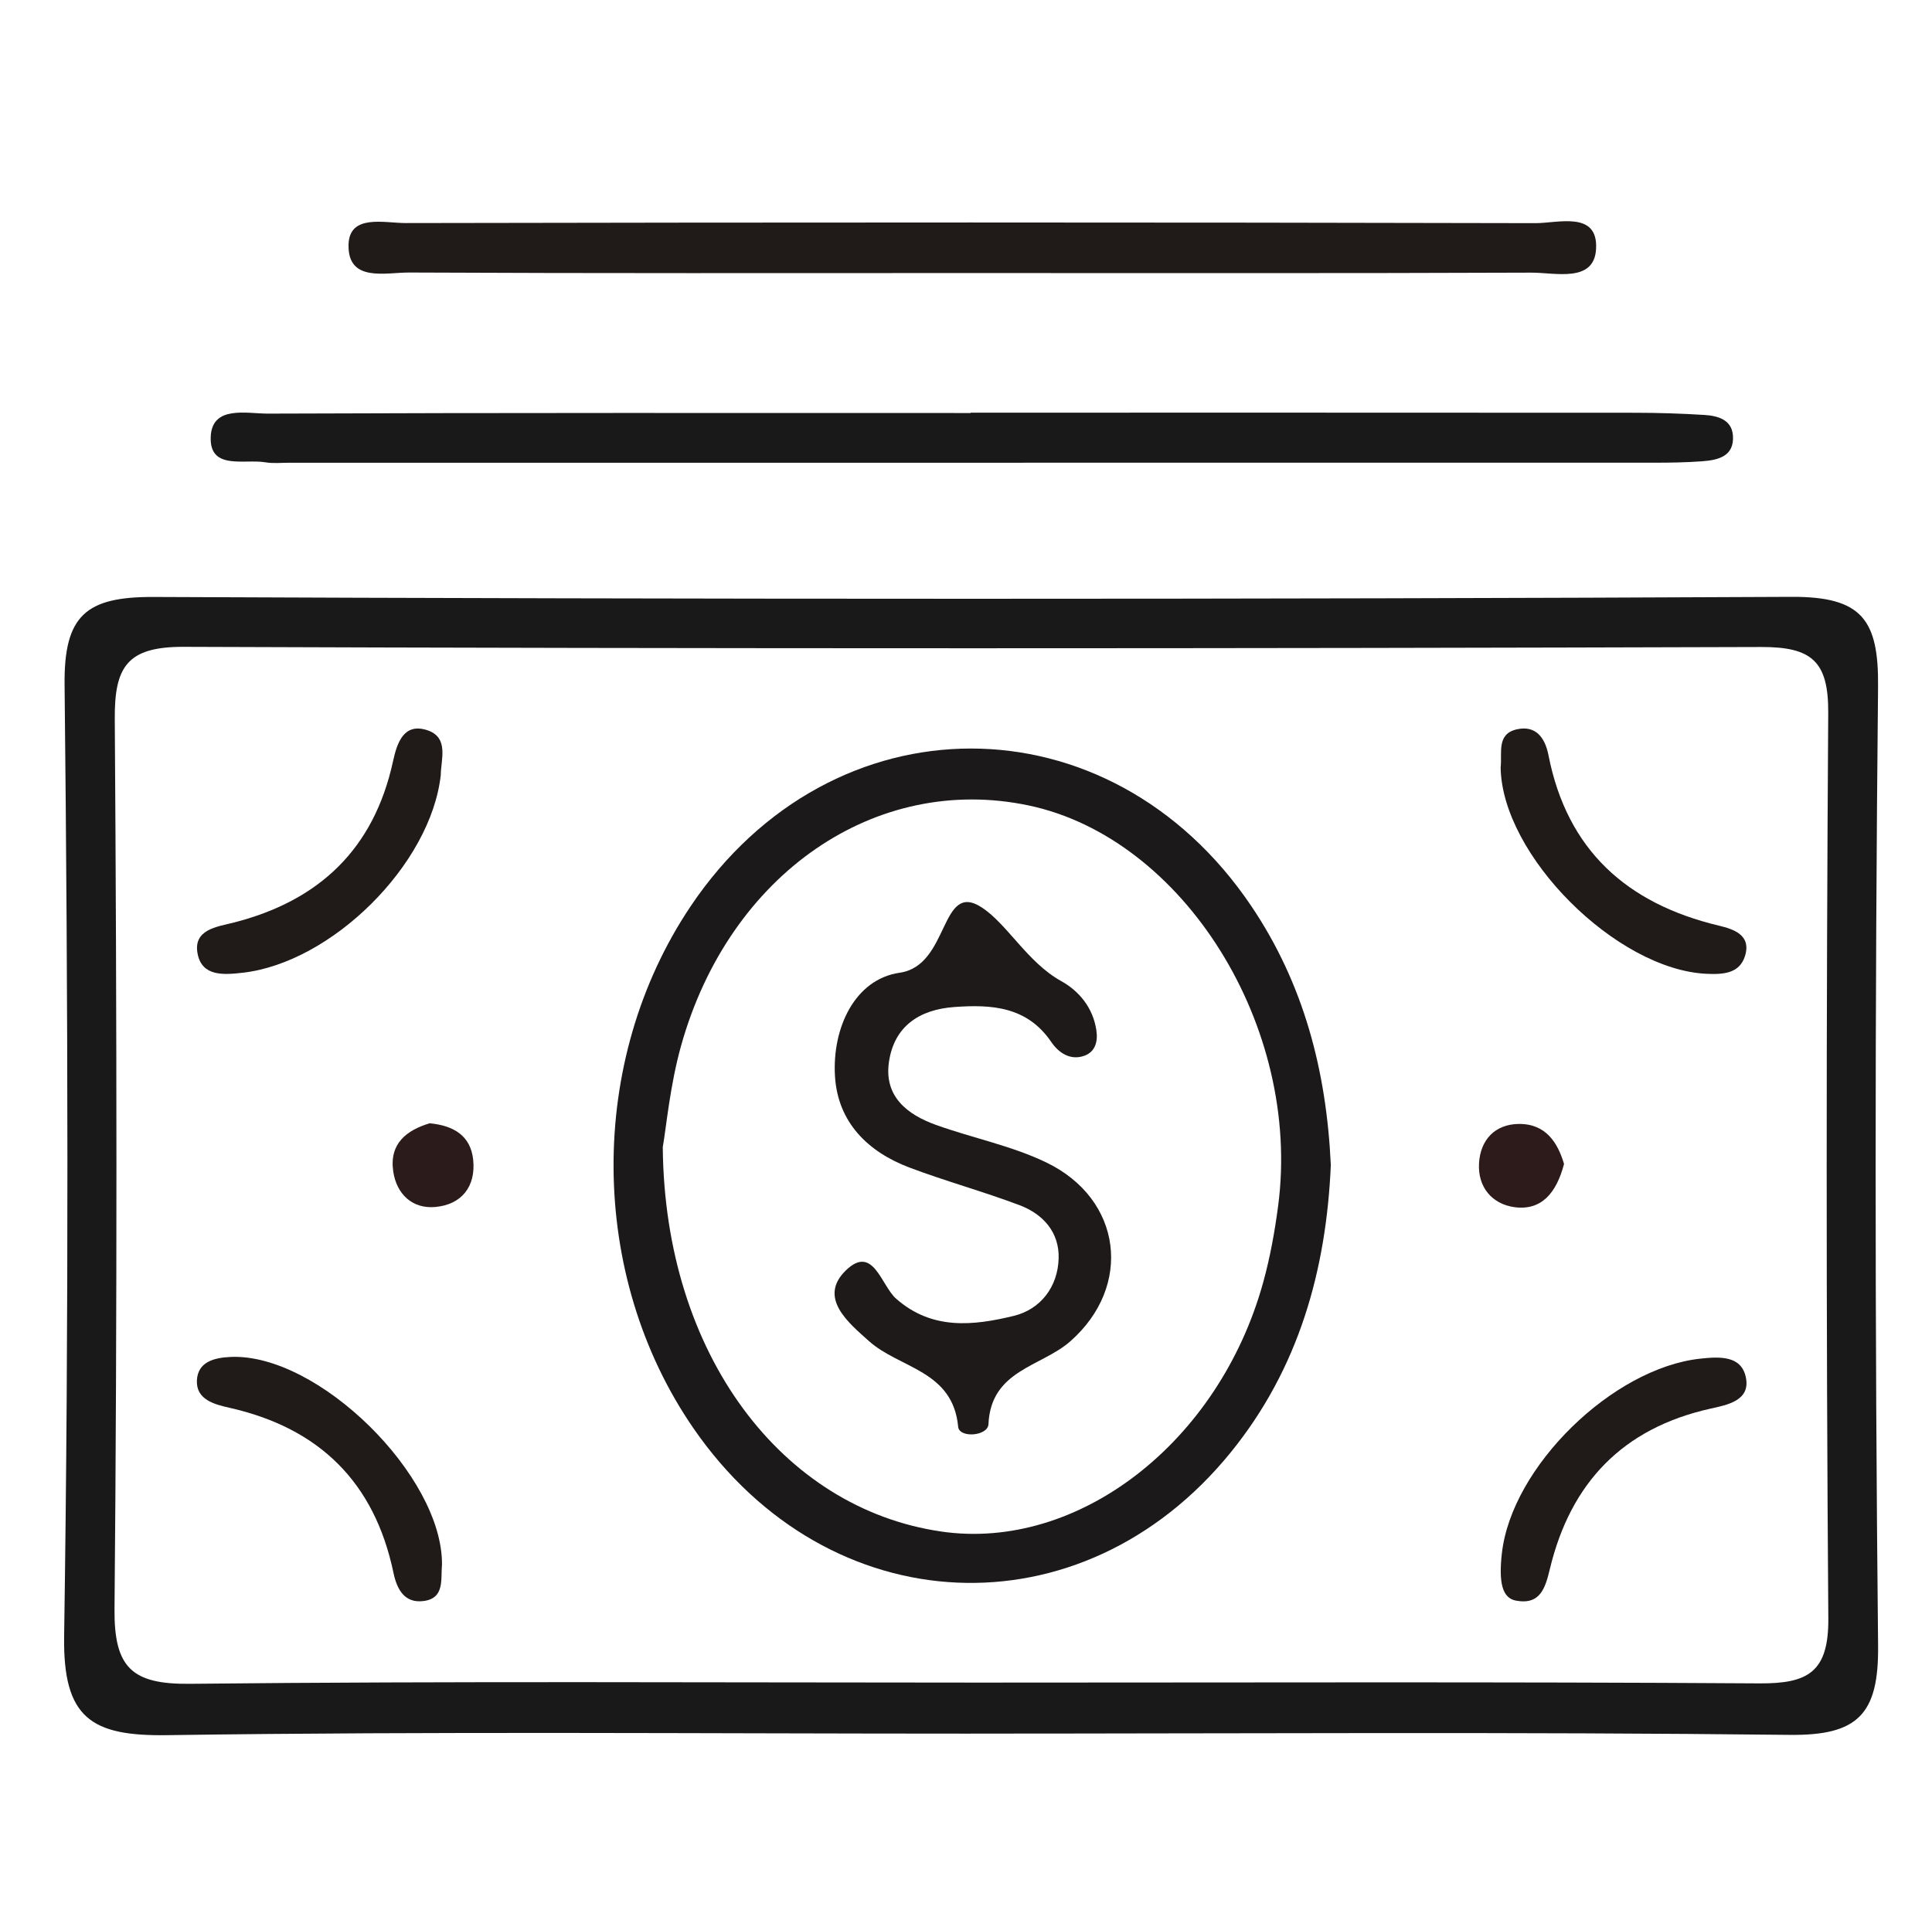 <?xml version="1.0" encoding="UTF-8"?><svg id="Layer_1" xmlns="http://www.w3.org/2000/svg" viewBox="0 0 809.48 801.72"><path d="m406.7,172.94c92.68,0,185.37-.03,278.05.04,9.81,0,19.63.31,29.41.92,5.53.35,11.43,1.96,11.91,8.61.64,8.77-6.21,10.32-12.98,10.81-6.52.48-13.07.59-19.61.59-190.82.03-381.64.02-572.46.02-3.27,0-6.61.36-9.8-.18-8.81-1.5-23.52,3.47-22.93-10.71.55-13.3,15.16-9.67,24-9.7,98.13-.4,196.27-.25,294.41-.25v-.13Z" style="fill:#191919; stroke-width:0px;"/><path d="m406.51,114.43c-78.35,0-156.7.16-235.05-.22-9.83-.05-25.71,4.24-25.43-11.55.24-13.15,15.12-9.16,23.94-9.18,157.79-.31,315.58-.34,473.37.04,9.45.02,26.3-5.28,25.39,10.83-.8,14.29-17.05,9.87-27.17,9.91-78.35.31-156.7.17-235.05.17Z" style="fill:#201a19; stroke-width:0px;"/><path d="m406.66,726.54c-112.2,0-224.42-.99-336.6.64-31.77.46-43.71-7.06-43.19-41.51,1.99-132.87,1.61-265.79.19-398.67-.31-29.11,8.97-36.94,37.29-36.82,228.76.99,457.53,1.05,686.29-.05,29.51-.14,36.52,9.62,36.24,37.67-1.34,133.97-1.37,267.97.01,401.94.3,28.8-8.56,37.65-37.08,37.32-114.37-1.3-228.76-.54-343.14-.53Zm330.52-21.06c20.29.13,29.03-4.68,28.86-27.21-.94-126.49-.87-253-.04-379.49.14-21.57-6.81-27.7-28.11-27.63-220.29.68-440.59.75-660.88-.07-23.7-.09-29.08,8.27-28.92,30.26.86,124.31,1.03,248.64-.11,372.95-.22,24.61,7.27,31.63,31.59,31.37,110.13-1.17,220.29-.51,330.44-.51,109.06,0,218.12-.38,327.17.33Z" style="fill:#1a1919; stroke-width:0px;"/><path d="m629.26,651.03c4.03-36.36,46.45-77.73,83.23-81.65,8.13-.87,16.94-1.26,18.94,7.58,2.28,10.06-7.83,11.83-14.82,13.39-36.71,8.2-58.52,31.06-67.21,67.06-1.91,7.89-3.94,15.33-14.26,13.38-5.69-1.07-7.25-7.44-5.89-19.75Z" style="fill:#201a19; stroke-width:0px;"/><path d="m185.18,655.71c-.56,6.18,1.23,14.19-7.83,15.27-7.91.95-11.05-4.95-12.5-11.88-7.95-37.93-31.07-60.66-68.78-69.14-6.12-1.38-13.96-3.37-13.57-11.44.37-7.75,7.15-9.55,14.19-9.85,36.54-1.57,88.81,49.78,88.5,87.04Z" style="fill:#201a19; stroke-width:0px;"/><path d="m184.68,324.78c-4.17,37.69-45.83,78.73-83.08,82.89-7.94.89-16.85,1.57-18.77-7.79-2.13-10.36,8.12-11.47,14.97-13.21,35.99-9.14,58.88-30.93,66.86-67.59,1.72-7.92,4.57-16.26,14.36-13.06,9.29,3.04,5.66,12.5,5.66,18.76Z" style="fill:#201a19; stroke-width:0px;"/><path d="m628.75,321.67c.71-6.08-1.89-14.15,6.91-16.05,7.91-1.71,11.71,3.65,13.12,10.83,7.79,39.79,32.81,62.24,71.34,71.46,6.16,1.47,13.7,3.86,11.04,12.64-2.26,7.46-9.15,7.87-16.11,7.56-37.79-1.71-85.75-49.64-86.3-86.44Z" style="fill:#201a19; stroke-width:0px;"/><path d="m655.31,487.79c-3.21,12.3-9.59,19.69-20.88,18.1-9.26-1.31-15.33-8.38-14.74-18.39.58-9.88,6.73-16.32,16.56-16.47,11.56-.17,16.48,8.07,19.06,16.77Z" style="fill:#2c1b1a; stroke-width:0px;"/><path d="m180.01,470.75c10.17.95,17.18,5.29,18.24,15.23,1.2,11.32-4.9,18.88-15.89,19.85-9.54.85-16.19-5.33-17.6-14.9-1.72-11.74,5.66-17.28,15.25-20.18Z" style="fill:#2b1b1a; stroke-width:0px;"/><path d="m557.6,488.16c-1.9,43.98-13.33,85.29-41.98,120.56-62.38,76.81-168.45,71.97-225.05-10.12-44.21-64.13-44.71-154.01-1.2-218.8,59.16-88.08,175.54-88.15,234.89-.11,21.95,32.56,31.5,68.95,33.33,108.47Zm-163.27,153.68c57.35,8.35,116.45-37.27,134.97-104.57,2.88-10.45,4.82-21.23,6.23-31.98,9.84-74.96-39.57-154.05-104.55-167.74-64.01-13.48-125.42,28.56-145.61,100.67-4.65,16.59-6.2,34.06-7.68,42.53.78,87.04,50.06,151.39,116.64,161.08Z" style="fill:#1b1919; stroke-width:0px;"/><path d="m459.34,431.64c.76,4.74-.41,9.13-4.93,10.78-5.88,2.15-10.8-1.12-13.95-5.75-10.11-14.86-24.97-15.79-40.67-14.64-14.71,1.08-25.22,8.15-27.35,23.14-2.04,14.35,7.65,21.92,19.71,26.26,15.32,5.51,31.66,8.71,46.2,15.72,31.96,15.4,36.32,51.94,10.05,75.01-12.15,10.67-33.23,11.97-34.25,34.69-.23,5.03-12.24,5.94-12.69,1.09-2.22-23.71-24.58-24.42-37.37-35.9-8.44-7.57-21.49-18.11-9.72-29.6,11.44-11.16,14.83,6.25,21.02,11.75,15.04,13.36,32.49,11.38,49.39,7.27,11.12-2.71,18.45-12.07,18.78-24.11.3-10.91-6.5-18.53-16.3-22.24-15.21-5.76-30.97-10.05-46.19-15.8-17.55-6.63-30.03-19.03-31.22-38.22-1.25-20.19,8.26-40.73,27.14-43.44,20.93-3,16.8-38.72,34.28-27.4,10.76,6.96,19.16,23.03,33.34,30.9,7.55,4.19,13.31,11.18,14.73,20.48Z" style="fill:#1d1a19; stroke-width:0px;"/></svg>